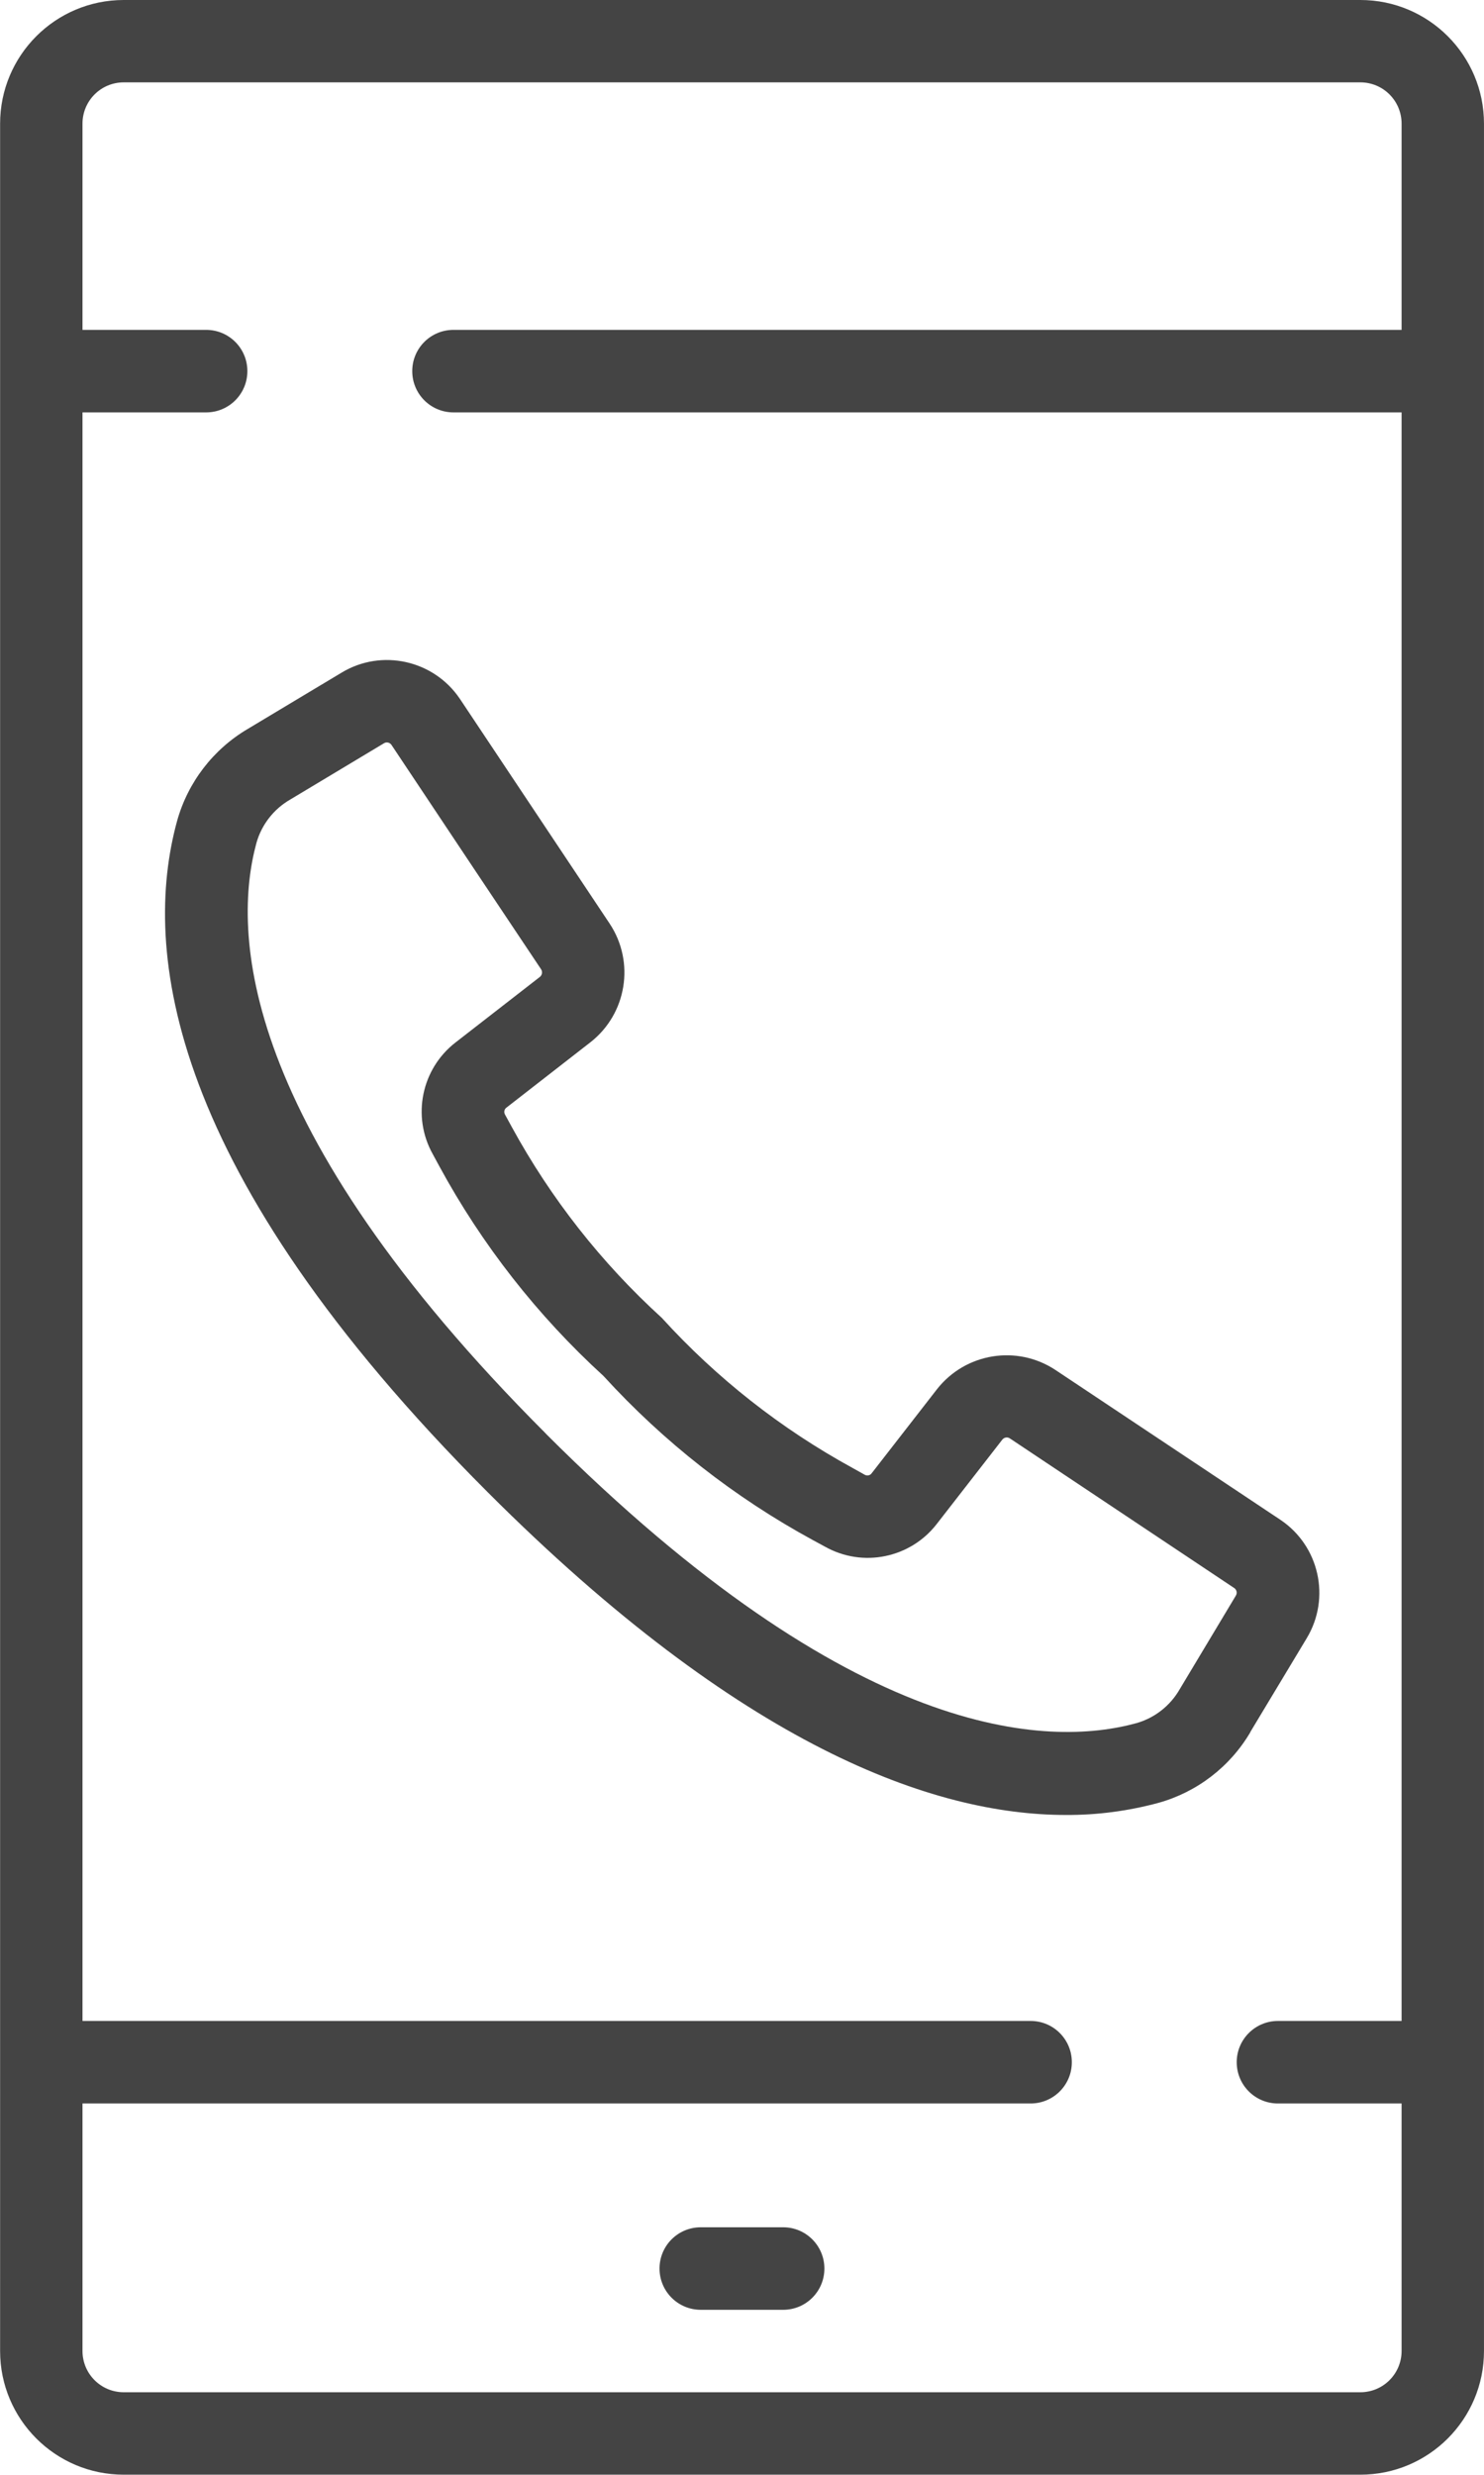 <?xml version="1.0" encoding="UTF-8"?>
<!DOCTYPE svg PUBLIC "-//W3C//DTD SVG 1.1//EN" "http://www.w3.org/Graphics/SVG/1.1/DTD/svg11.dtd">
<!-- Creator: CorelDRAW 2019 (64-Bit) -->
<svg xmlns="http://www.w3.org/2000/svg" xml:space="preserve" width="20.591mm" height="34.318mm" version="1.1" style="shape-rendering:geometricPrecision; text-rendering:geometricPrecision; image-rendering:optimizeQuality; fill-rule:evenodd; clip-rule:evenodd"
viewBox="0 0 176.32 293.87"
 xmlns:xlink="http://www.w3.org/1999/xlink"
 xmlns:xodm="http://www.corel.com/coreldraw/odm/2003">
 <defs>
  <style type="text/css">
   <![CDATA[
    .fil0 {fill:#444444;fill-rule:nonzero}
   ]]>
  </style>
 </defs>
 <g id="Слой_x0020_1">
  <g id="_1705468730304">
   <path class="fil0" d="M9.8 279.17l0 -29.39 112.65 0c2.71,0 4.9,-2.19 4.9,-4.9 0,-2.71 -2.19,-4.9 -4.9,-4.9l-112.65 0 0 -191.01 14.69 0c2.71,0 4.9,-2.19 4.9,-4.9 0,-2.71 -2.19,-4.9 -4.9,-4.9l-14.69 0 0 -24.49c0,-2.71 2.19,-4.9 4.9,-4.9l146.93 0c2.71,0 4.9,2.19 4.9,4.9l0 24.49 -112.65 0c-2.71,0 -4.9,2.19 -4.9,4.9 0,2.71 2.19,4.9 4.9,4.9l112.65 0 0 191.01 -14.69 0c-2.7,0 -4.9,2.19 -4.9,4.9 0,2.71 2.19,4.9 4.9,4.9l14.69 0 0 29.39c0,2.71 -2.19,4.9 -4.9,4.9l-146.93 0c-2.71,0 -4.9,-2.19 -4.9,-4.9zm151.83 14.69c8.12,0 14.69,-6.58 14.69,-14.69l0 -264.48c0,-8.12 -6.58,-14.69 -14.69,-14.69l-146.93 0c-8.12,0 -14.69,6.58 -14.69,14.69l0 264.48c0,8.12 6.58,14.69 14.69,14.69l146.93 0z"/>
   <path class="fil0" d="M83.26 274.28l9.79 0c2.71,0 4.9,-2.19 4.9,-4.9 0,-2.7 -2.19,-4.9 -4.9,-4.9l-9.79 0c-2.71,0 -4.9,2.19 -4.9,4.9 0,2.71 2.19,4.9 4.9,4.9z"/>
   <path class="fil0" d="M64.86 170.24c-36.62,-36.62 -37.26,-59.7 -34.38,-70.19 0.62,-2.15 2.05,-3.98 3.99,-5.1l11.15 -6.69c0.1,-0.06 0.22,-0.1 0.34,-0.1 0.22,0 0.43,0.11 0.55,0.29l9.67 14.51 8.11 12.14c0.19,0.29 0.13,0.68 -0.14,0.9l-9.99 7.76c-4.09,3.14 -5.26,8.81 -2.73,13.31l0.77 1.42c5.07,9.33 11.66,17.74 19.5,24.9 7.16,7.84 15.57,14.43 24.9,19.5l1.42 0.77c4.5,2.53 10.17,1.36 13.31,-2.73l7.76 -9.98c0.21,-0.27 0.6,-0.34 0.89,-0.15l26.66 17.77c0.3,0.2 0.39,0.59 0.2,0.9l-6.69 11.15c-1.12,1.94 -2.95,3.37 -5.1,3.99 -10.51,2.89 -33.57,2.26 -70.19,-34.36zm83.69 35.44l6.71 -11.15c2.88,-4.78 1.49,-10.99 -3.16,-14.08l-26.71 -17.78c-4.57,-3.01 -10.68,-2.01 -14.06,2.29l-7.76 9.98c-0.18,0.26 -0.53,0.34 -0.81,0.19l-1.47 -0.82c-8.49,-4.64 -16.15,-10.66 -22.66,-17.82 -7.16,-6.51 -13.18,-14.17 -17.82,-22.66l-0.82 -1.5c-0.15,-0.28 -0.07,-0.63 0.19,-0.81l9.99 -7.77c4.3,-3.38 5.29,-9.49 2.28,-14.05l-17.78 -26.67c-3.1,-4.64 -9.3,-6.04 -14.08,-3.16l-11.16 6.69c-4.1,2.42 -7.11,6.33 -8.39,10.92 -4.2,15.33 -1.21,41.59 36.9,79.71 30.18,30.18 52.93,38.33 68.71,38.33 3.71,0.02 7.41,-0.47 11,-1.44 4.58,-1.28 8.5,-4.29 10.91,-8.39z"/>
  </g>
 </g>
</svg>
